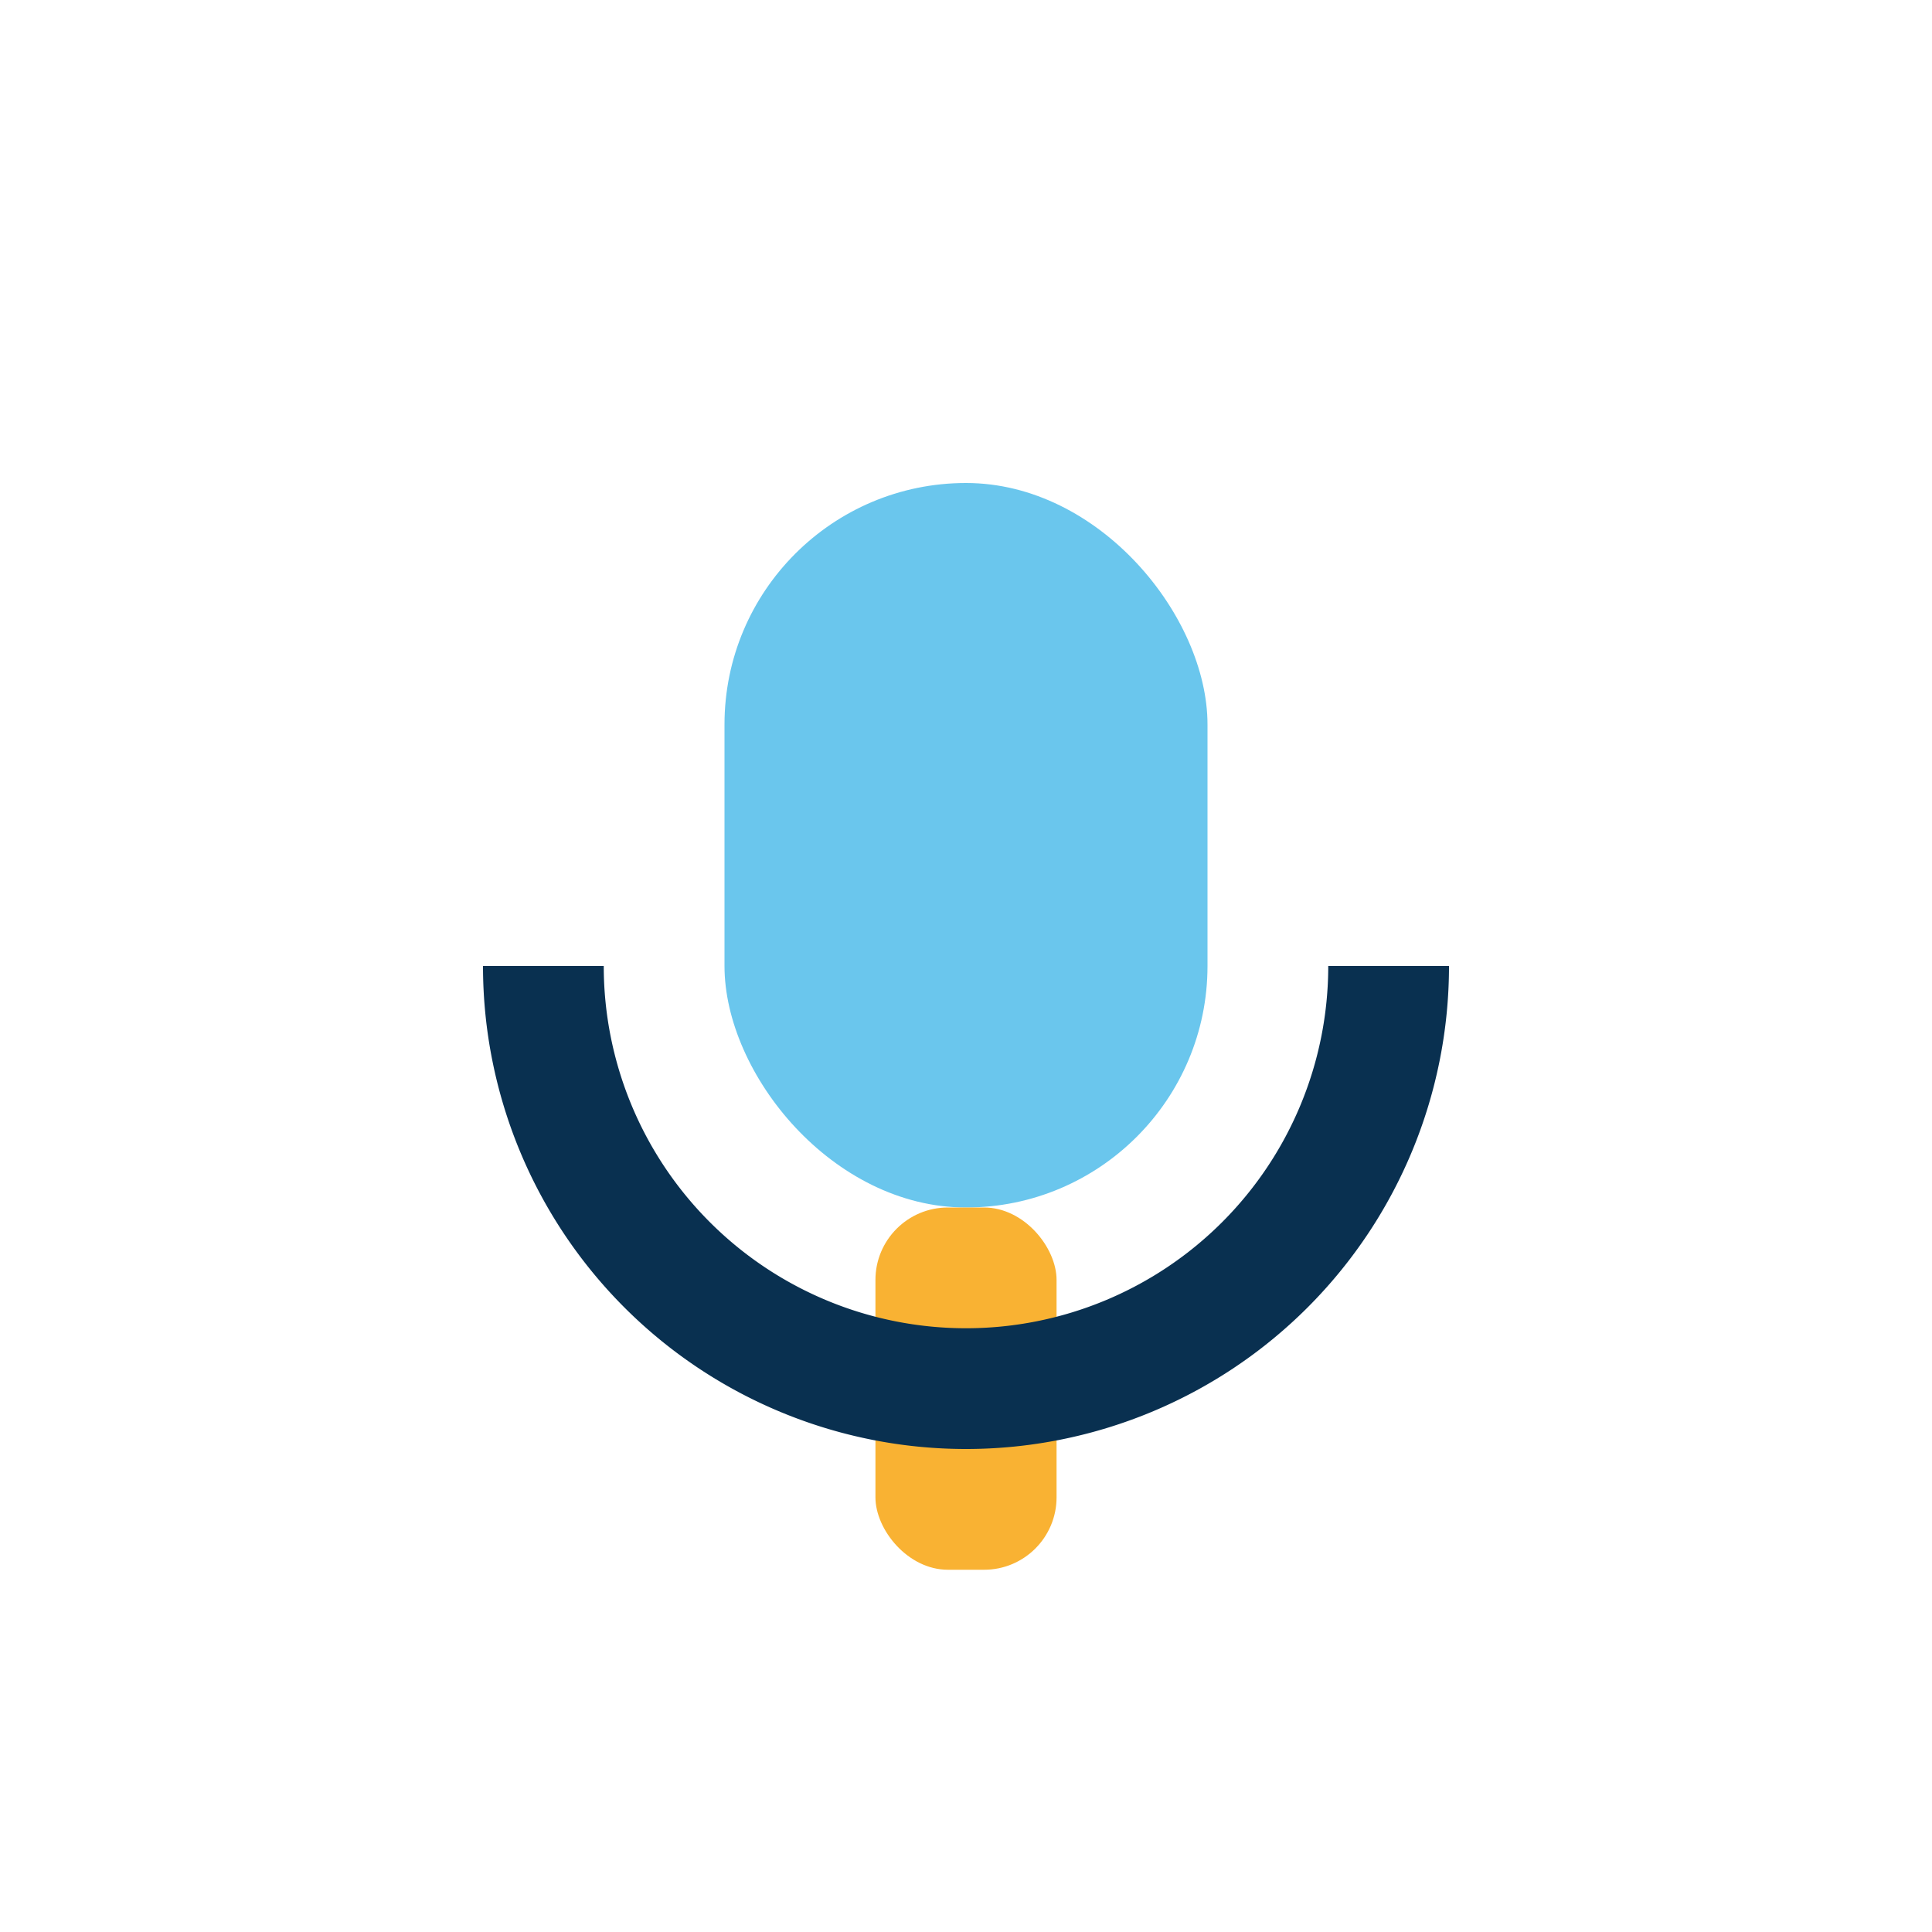 <?xml version="1.0" encoding="UTF-8"?>
<svg xmlns="http://www.w3.org/2000/svg" width="32" height="32" viewBox="0 0 32 32"><rect x="12" y="8" width="8" height="12" rx="4" fill="#6AC6ED"/><rect x="14.5" y="20" width="3" height="6" rx="1.2" fill="#F9B233"/><path d="M9 16a7 7 0 0014 0" stroke="#093050" stroke-width="2" fill="none"/></svg>